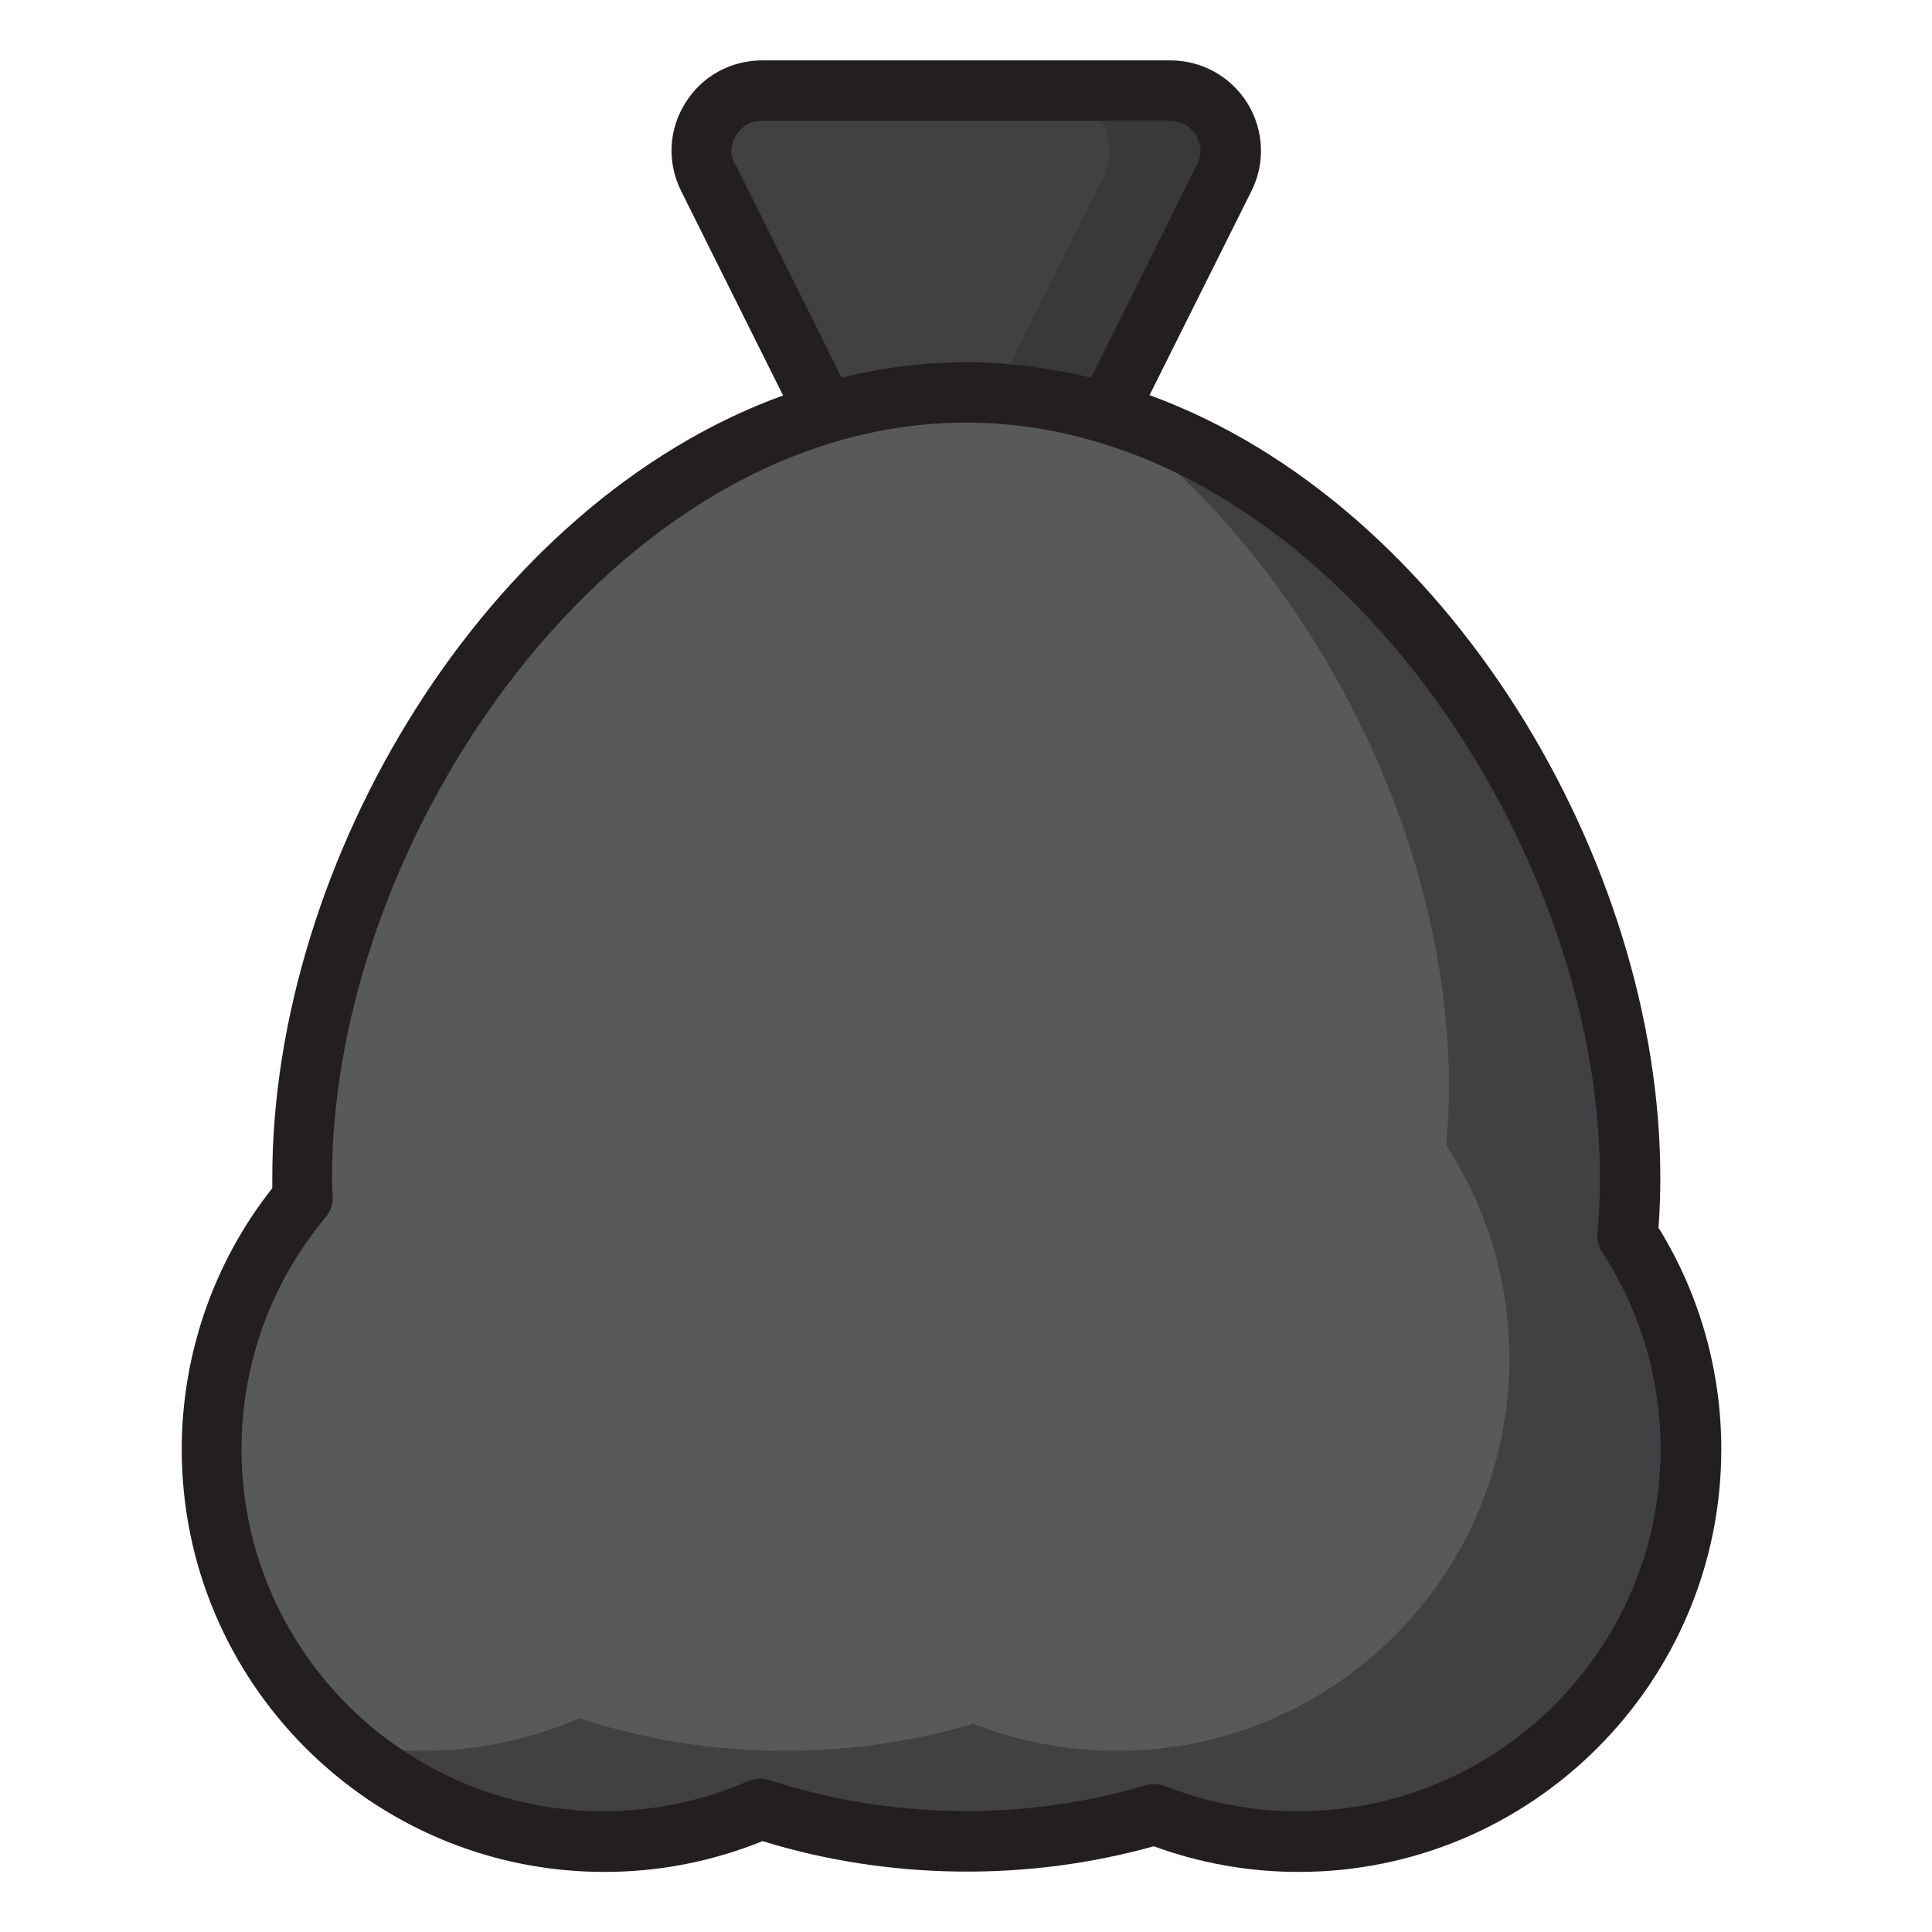 <svg xmlns="http://www.w3.org/2000/svg" id="recycle-ecology-trash-bin-bag" viewBox="0 0 64 64"><defs><style>      .st0 {        fill: #58595b;      }      .st1 {        fill: #414042;      }      .st2 {        fill: #231f20;      }      .st3 {        fill: #39383a;      }    </style></defs><path class="st0" d="M53.91,40.94c.06-.64.09-1.29.09-1.94,0-12.15-9.85-26-22-26s-22,13.85-22,26c0,.23,0,.46.02.68-1.89,2.25-3.02,5.15-3.02,8.32,0,7.18,5.82,13,13,13,1.85,0,3.6-.39,5.19-1.08,2.14.7,4.43,1.08,6.81,1.08,2.17,0,4.26-.31,6.24-.9,1.47.58,3.08.9,4.76.9,7.18,0,13-5.82,13-13,0-2.6-.77-5.03-2.09-7.06Z"></path><path class="st1" d="M53.91,40.94c.06-.64.09-1.29.09-1.94,0-10.57-7.46-22.42-17.39-25.33,6.79,4.93,11.39,14.02,11.39,22.33,0,.65-.03,1.3-.09,1.94,1.32,2.03,2.09,4.46,2.09,7.06,0,7.18-5.82,13-13,13-1.68,0-3.29-.32-4.76-.9-1.98.59-4.07.9-6.24.9-2.38,0-4.67-.38-6.81-1.08-1.59.69-3.34,1.08-5.19,1.08-.89,0-1.75-.09-2.59-.26,2.29,2.02,5.29,3.26,8.59,3.26,1.85,0,3.6-.39,5.19-1.08,2.14.7,4.43,1.08,6.81,1.08,2.17,0,4.26-.31,6.24-.9,1.47.58,3.08.9,4.76.9,7.18,0,13-5.82,13-13,0-2.6-.77-5.03-2.09-7.06Z"></path><path class="st1" d="M36.66,13.69l3.9-7.79c.67-1.33-.3-2.89-1.79-2.89h-13.53c-1.49,0-2.45,1.57-1.79,2.89l3.9,7.79c1.5-.44,3.06-.69,4.66-.69s3.15.24,4.66.69Z"></path><path class="st3" d="M38.76,3h-4c1.49,0,2.45,1.57,1.79,2.89l-3.57,7.14c1.26.08,2.48.3,3.67.65l3.9-7.79c.67-1.33-.3-2.89-1.79-2.89h0Z"></path><path class="st2" d="M54.94,40.69c.04-.56.06-1.13.06-1.69,0-10.45-7.04-22.31-16.92-25.91l3.37-6.75c.47-.93.42-2.02-.12-2.91-.55-.89-1.51-1.43-2.56-1.43h-13.52c-1.05,0-2.01.53-2.56,1.43-.55.89-.59,1.98-.12,2.91l3.37,6.76c-9.89,3.59-16.92,15.46-16.92,25.91,0,.12,0,.23,0,.35-1.94,2.45-3,5.51-3,8.65,0,7.72,6.28,14,14,14,1.8,0,3.56-.34,5.24-1.02,4.18,1.29,8.78,1.34,12.96.17,1.53.56,3.15.85,4.8.85,7.72,0,14-6.28,14-14,0-2.59-.71-5.11-2.06-7.31h0ZM24.34,5.44c-.23-.45-.05-.82.04-.96.09-.14.35-.48.86-.48h13.52c.51,0,.77.33.86.48.09.14.26.52.04.97l-3.52,7.06c-1.34-.32-2.72-.51-4.13-.51s-2.8.18-4.13.51c0,0-3.52-7.07-3.52-7.07ZM43,60c-1.52,0-3-.28-4.39-.83-.12-.05-.24-.07-.37-.07-.1,0-.19.01-.29.04-4,1.19-8.45,1.14-12.45-.17-.23-.08-.48-.06-.71.03-1.52.66-3.14,1-4.79,1-6.62,0-12-5.38-12-12,0-2.81.99-5.54,2.79-7.68.17-.2.25-.47.23-.73-.02-.19-.02-.39-.02-.59,0-11.32,9.37-25,21-25s21,13.68,21,25c0,.62-.03,1.24-.08,1.85-.02.22.03.45.16.64,1.26,1.94,1.93,4.19,1.93,6.51,0,6.62-5.38,12-12,12h0Z"></path></svg>